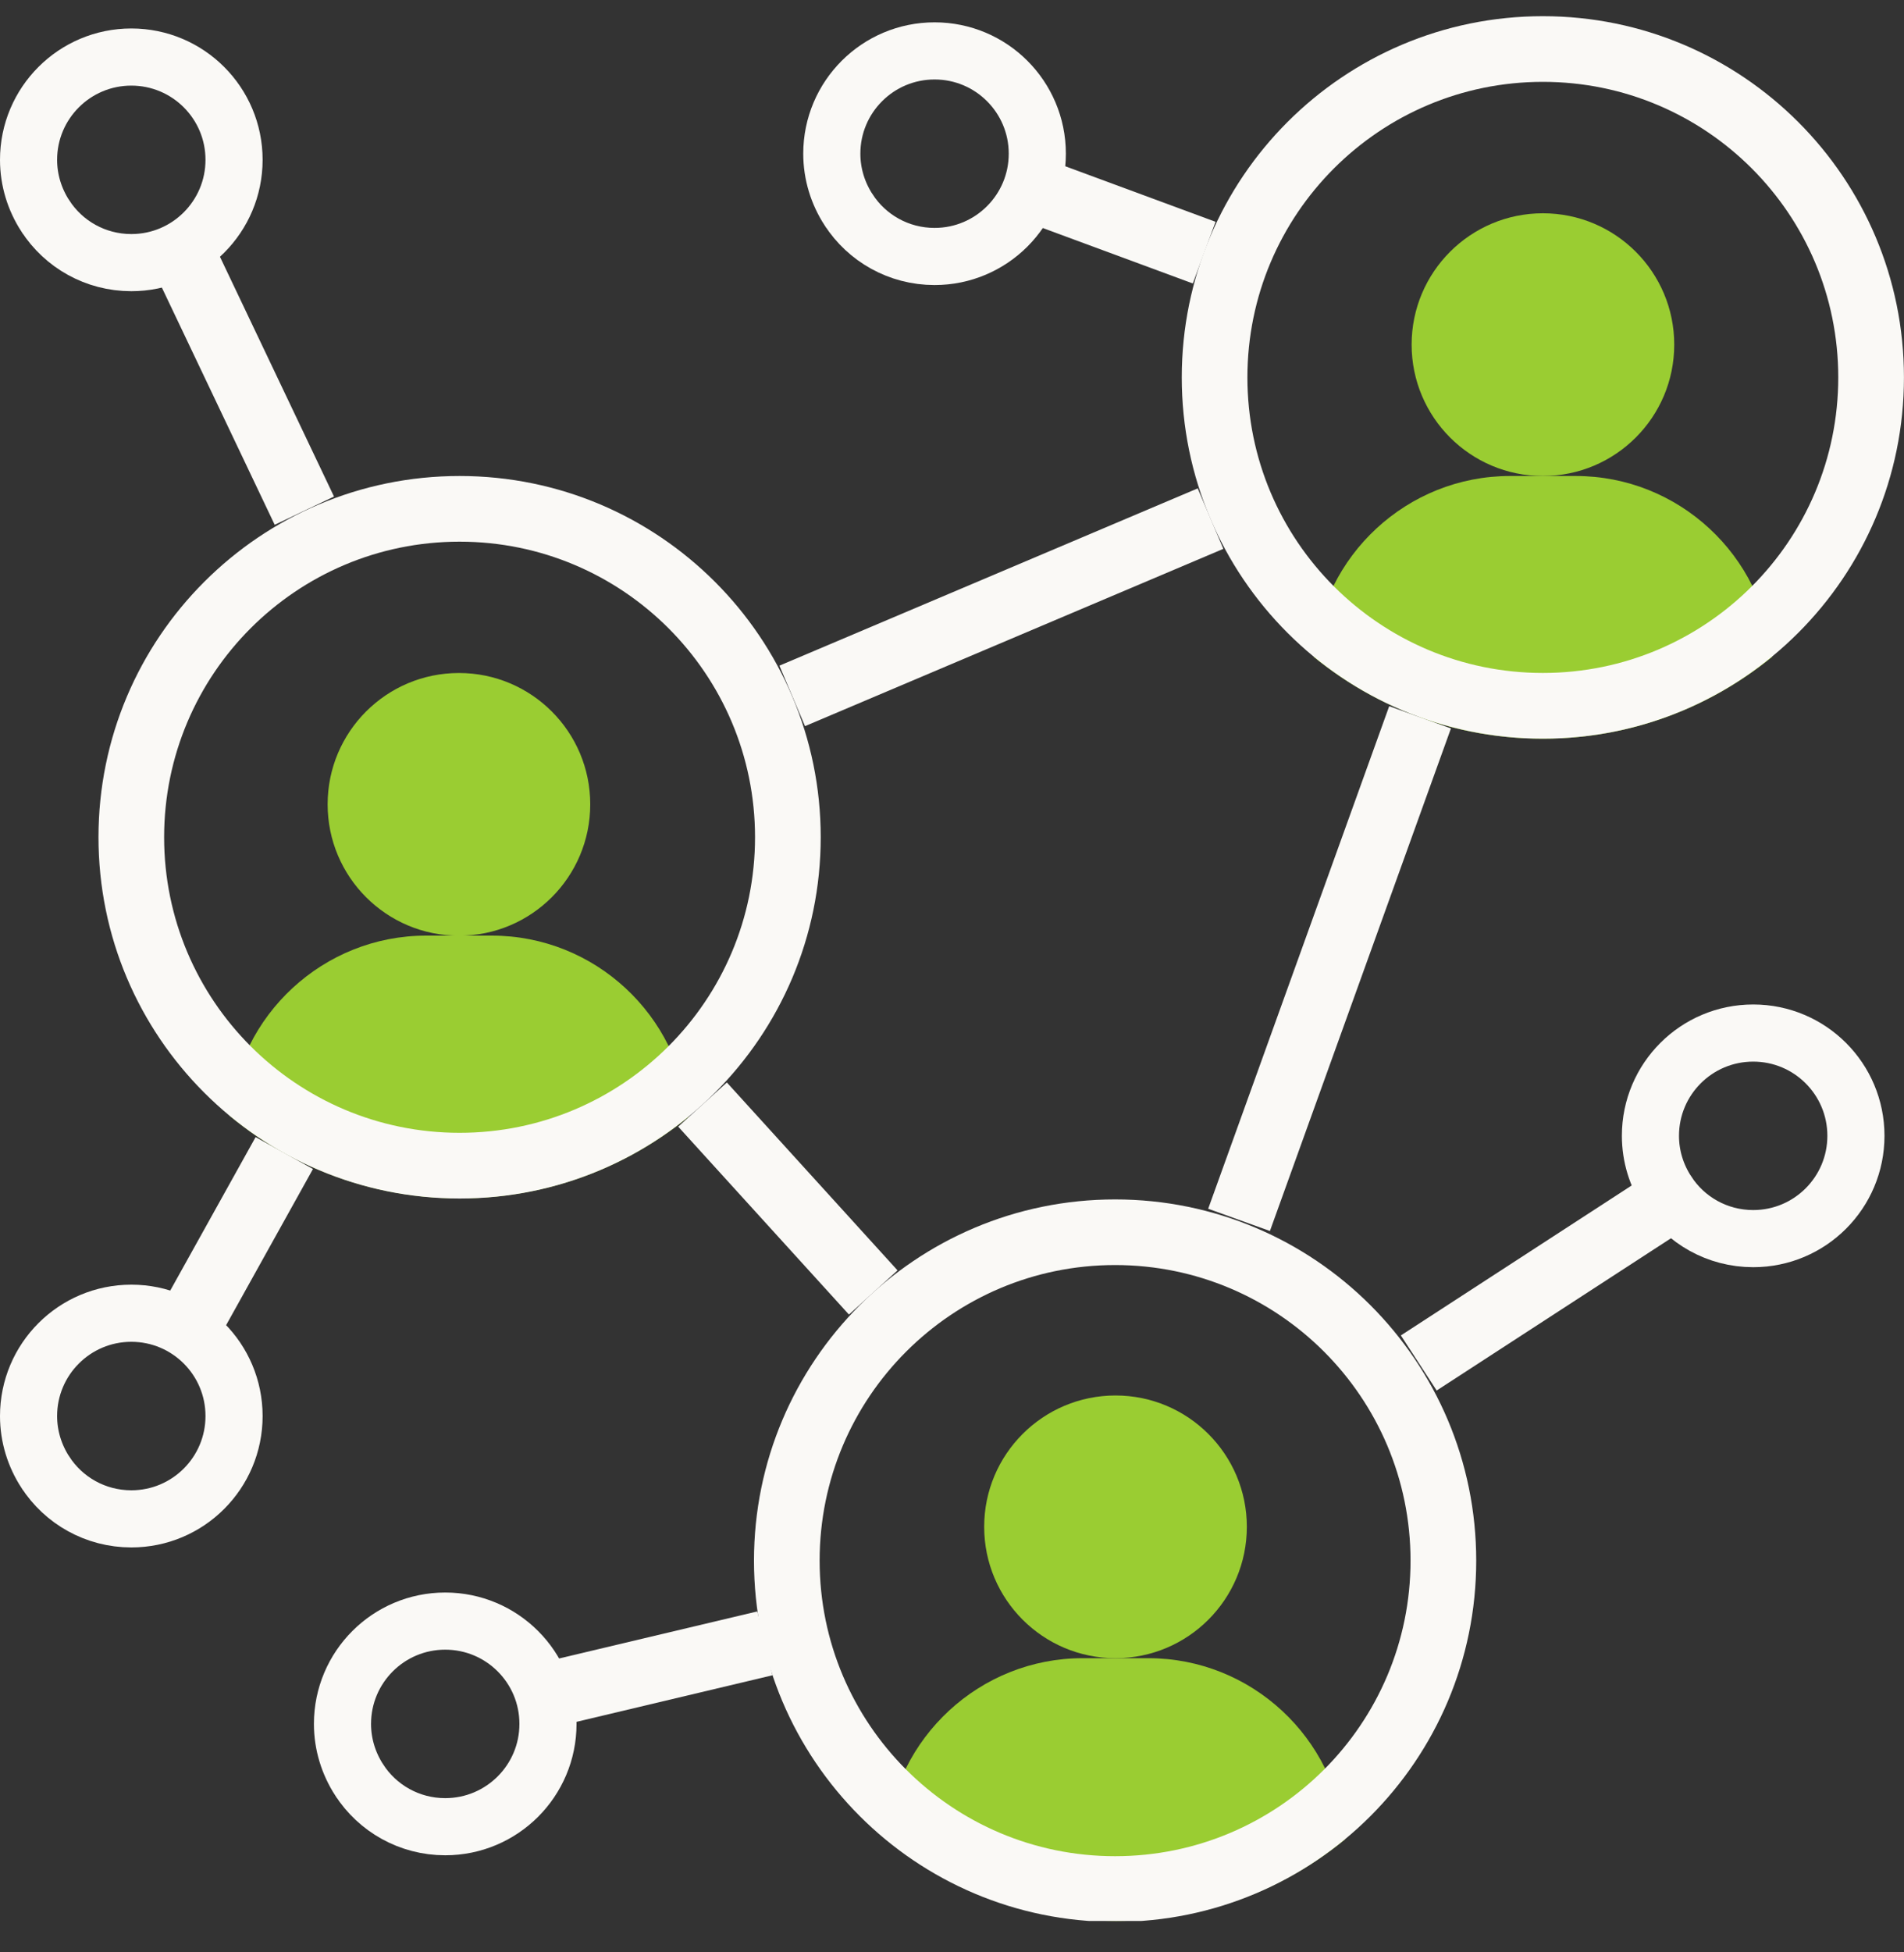 <svg xmlns="http://www.w3.org/2000/svg" width="40" height="41" viewBox="0 0 40 41" fill="none"><rect x="0" y="0" width="40" height="41" fill="#333333" stroke="none"/><g clip-path="url(#clip0_2855_7591)"><path d="M35.026 25.03L35.026 25.03L35.025 25.029C34.802 24.687 34.673 24.282 34.673 23.852C34.673 22.66 35.639 21.694 36.832 21.694C38.025 21.694 38.99 22.66 38.99 23.852C38.99 25.045 38.025 26.011 36.832 26.011C36.076 26.011 35.408 25.623 35.026 25.03Z" stroke="#FAF9F6" stroke-width="1.2"></path><path d="M37.228 13.796C35.917 14.865 34.241 15.513 32.414 15.513C31.504 15.513 30.634 15.355 29.834 15.065V15.058C29.014 14.768 28.262 14.334 27.6 13.796C27.773 11.672 29.559 9.996 31.724 9.996H33.103C35.269 9.996 37.055 11.672 37.228 13.796Z" fill="#9ACD32"></path><path d="M35.173 7.237C35.173 8.761 33.938 9.996 32.414 9.996C30.891 9.996 29.656 8.761 29.656 7.237C29.656 5.714 30.891 4.479 32.414 4.479C33.938 4.479 35.173 5.714 35.173 7.237Z" fill="#9ACD32"></path><path d="M23.448 40.34C21.614 40.34 19.931 39.691 18.621 38.609C18.8 36.491 20.586 34.822 22.745 34.822H24.124C26.29 34.822 28.076 36.498 28.248 38.622L28.255 38.629C26.945 39.698 25.276 40.34 23.448 40.34Z" fill="#9ACD32"></path><path d="M26.194 32.063C26.194 33.587 24.958 34.822 23.435 34.822C21.912 34.822 20.676 33.587 20.676 32.063C20.676 30.54 21.912 29.305 23.435 29.305C24.958 29.305 26.194 30.54 26.194 32.063Z" fill="#9ACD32"></path><path d="M17.827 4.405L17.827 4.405L17.826 4.404C17.604 4.062 17.475 3.657 17.475 3.227C17.475 2.035 18.441 1.069 19.634 1.069C20.826 1.069 21.792 2.035 21.792 3.227C21.792 4.42 20.826 5.386 19.634 5.386C18.878 5.386 18.21 4.998 17.827 4.405Z" stroke="#FAF9F6" stroke-width="1.2"></path><path d="M9.656 25.166C8.318 25.166 7.063 24.821 5.973 24.214C5.566 23.993 5.187 23.731 4.828 23.435C5.007 21.317 6.794 19.648 8.952 19.648H10.332C12.497 19.648 14.283 21.324 14.456 23.448L14.463 23.455C13.152 24.524 11.483 25.166 9.656 25.166Z" fill="#9ACD32"></path><path d="M12.4 16.891C12.4 18.415 11.165 19.65 9.642 19.65C8.118 19.65 6.883 18.415 6.883 16.891C6.883 15.368 8.118 14.133 9.642 14.133C11.165 14.133 12.4 15.368 12.4 16.891Z" fill="#9ACD32"></path><path d="M7.547 37.38L7.547 37.38L7.546 37.379C7.324 37.036 7.195 36.632 7.195 36.202C7.195 35.009 8.161 34.043 9.353 34.043C10.546 34.043 11.512 35.009 11.512 36.202C11.512 37.395 10.546 38.361 9.353 38.361C8.598 38.361 7.929 37.972 7.547 37.38Z" stroke="#FAF9F6" stroke-width="1.2"></path><path d="M0.952 30.915L0.952 30.915L0.951 30.914C0.729 30.572 0.6 30.167 0.6 29.737C0.6 28.544 1.566 27.578 2.759 27.578C3.951 27.578 4.917 28.544 4.917 29.737C4.917 30.93 3.951 31.896 2.759 31.896C2.003 31.896 1.335 31.508 0.952 30.915Z" stroke="#FAF9F6" stroke-width="1.2"></path><path d="M0.952 4.534L0.952 4.534L0.951 4.533C0.729 4.191 0.6 3.786 0.6 3.356C0.6 2.164 1.566 1.198 2.759 1.198C3.951 1.198 4.917 2.164 4.917 3.356C4.917 4.549 3.951 5.515 2.759 5.515C2.003 5.515 1.335 5.127 0.952 4.534Z" stroke="#FAF9F6" stroke-width="1.2"></path><path d="M3.323 5.876L4.569 5.283L7.017 10.428L5.771 11.021L3.323 5.876Z" fill="#FAF9F6"></path><path d="M3.494 27.25L5.37 23.879L6.575 24.549L4.699 27.921L3.494 27.25Z" fill="#FAF9F6"></path><path d="M21.659 4.697L22.137 3.402L25.537 4.658L25.059 5.953L21.659 4.697Z" fill="#FAF9F6"></path><path d="M25.382 25.384L29.185 14.83L30.482 15.297L26.679 25.851L25.382 25.384Z" fill="#FAF9F6"></path><path d="M29.43 28.044L34.556 24.715L35.307 25.872L30.182 29.201L29.43 28.044Z" fill="#FAF9F6"></path><path d="M14.248 23.66L15.27 22.732L18.856 26.678L17.835 27.606L14.248 23.66Z" fill="#FAF9F6"></path><path d="M11.488 34.889L15.909 33.84L16.227 35.181L11.807 36.231L11.488 34.889Z" fill="#FAF9F6"></path><path d="M16.374 13.979L25.162 10.256L25.7 11.526L16.912 15.249L16.374 13.979Z" fill="#FAF9F6"></path><path fill-rule="evenodd" clip-rule="evenodd" d="M32.413 15.512C36.603 15.512 39.999 12.116 39.999 7.926C39.999 3.736 36.603 0.34 32.413 0.34C28.223 0.34 24.827 3.736 24.827 7.926C24.827 12.116 28.223 15.512 32.413 15.512ZM32.413 14.132C35.841 14.132 38.619 11.354 38.619 7.926C38.619 4.497 35.841 1.719 32.413 1.719C28.985 1.719 26.206 4.497 26.206 7.926C26.206 11.354 28.985 14.132 32.413 14.132Z" fill="#FAF9F6"></path><path fill-rule="evenodd" clip-rule="evenodd" d="M9.656 25.169C13.845 25.169 17.242 21.772 17.242 17.582C17.242 13.393 13.845 9.996 9.656 9.996C5.466 9.996 2.069 13.393 2.069 17.582C2.069 21.772 5.466 25.169 9.656 25.169ZM9.655 23.789C13.083 23.789 15.862 21.01 15.862 17.582C15.862 14.154 13.083 11.375 9.655 11.375C6.227 11.375 3.448 14.154 3.448 17.582C3.448 21.01 6.227 23.789 9.655 23.789Z" fill="#FAF9F6"></path><path fill-rule="evenodd" clip-rule="evenodd" d="M23.427 40.36C27.616 40.36 31.013 36.964 31.013 32.774C31.013 28.584 27.616 25.188 23.427 25.188C19.237 25.188 15.84 28.584 15.84 32.774C15.84 36.964 19.237 40.36 23.427 40.36ZM23.426 38.98C26.854 38.98 29.633 36.201 29.633 32.773C29.633 29.345 26.854 26.566 23.426 26.566C19.998 26.566 17.219 29.345 17.219 32.773C17.219 36.201 19.998 38.98 23.426 38.98Z" fill="#FAF9F6"></path></g><defs><clipPath id="clip0_2855_7591"><rect width="40" height="40" fill="white" transform="translate(0 0.34)"></rect></clipPath></defs></svg>